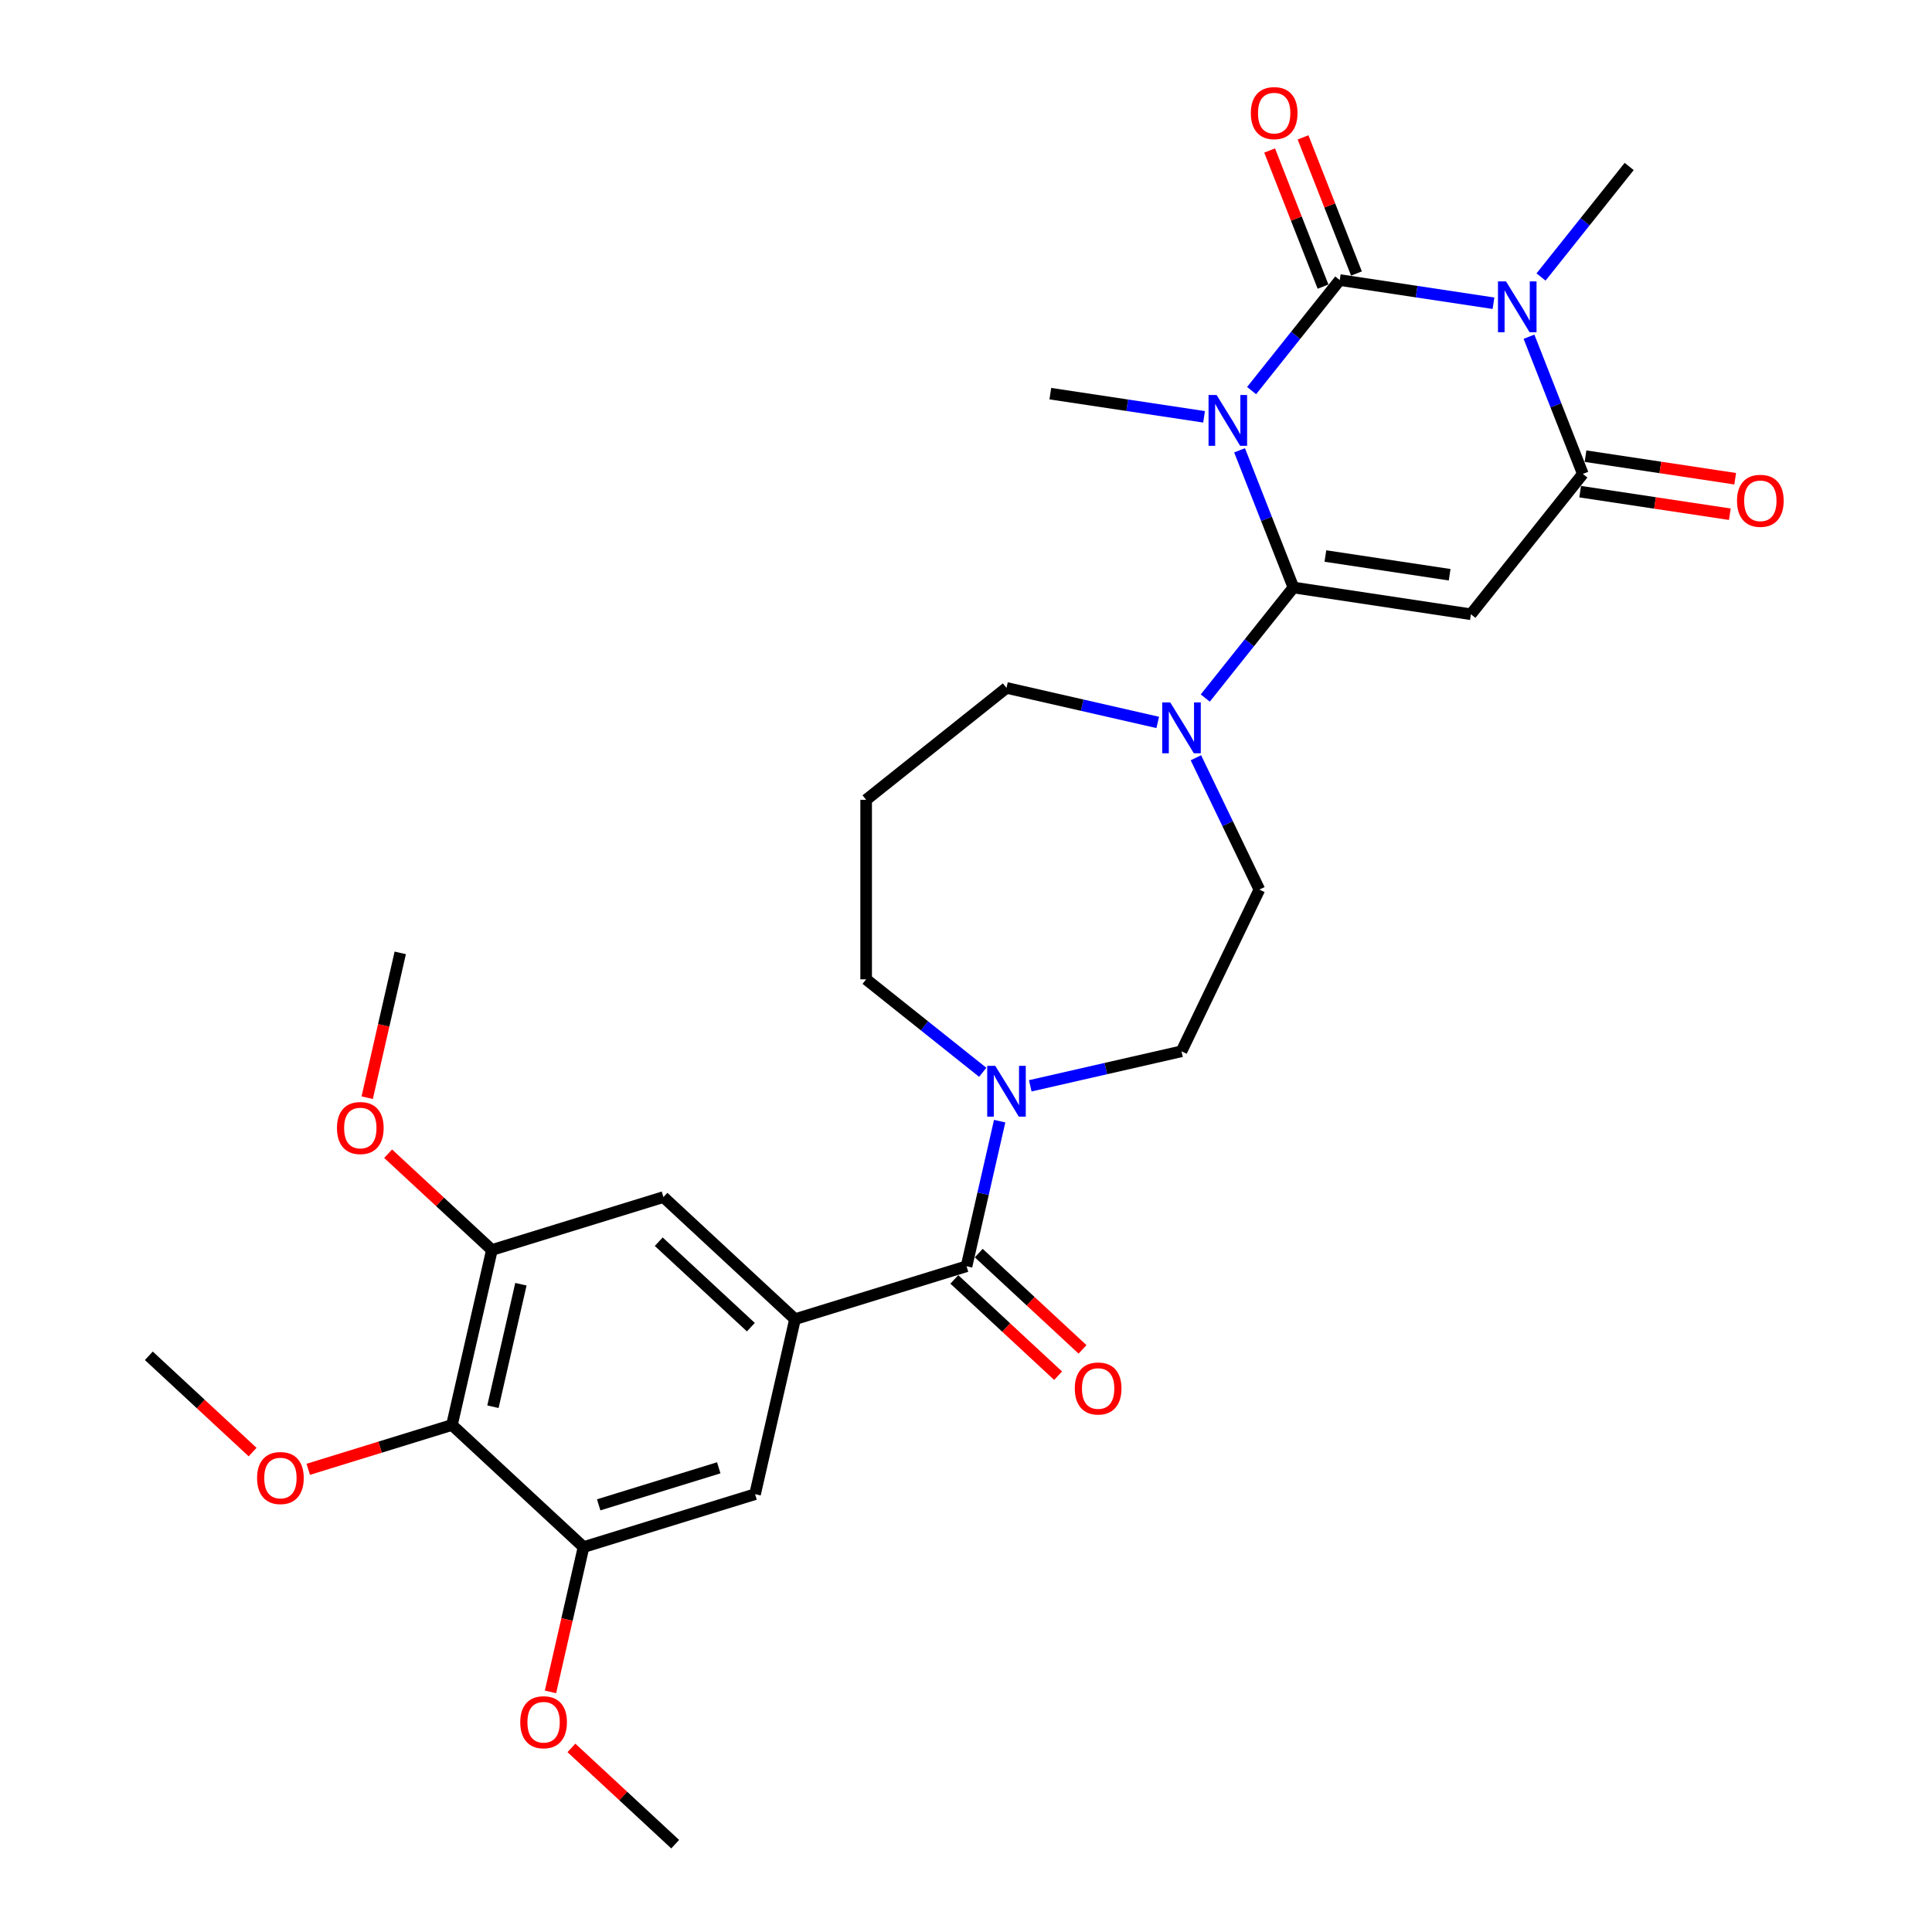 <?xml version='1.0' encoding='iso-8859-1'?>
<svg version='1.1' baseProfile='full'
              xmlns='http://www.w3.org/2000/svg'
                      xmlns:rdkit='http://www.rdkit.org/xml'
                      xmlns:xlink='http://www.w3.org/1999/xlink'
                  xml:space='preserve'
width='1000px' height='1000px' viewBox='0 0 1000 1000'>
<!-- END OF HEADER -->
<rect style='opacity:1.0;fill:#FFFFFF;stroke:none' width='1000' height='1000' x='0' y='0'> </rect>
<path class='bond-0' d='M 647.827,202.175 L 670.641,173.567' style='fill:none;fill-rule:evenodd;stroke:#0000FF;stroke-width:6px;stroke-linecap:butt;stroke-linejoin:miter;stroke-opacity:1' />
<path class='bond-0' d='M 670.641,173.567 L 693.455,144.96' style='fill:none;fill-rule:evenodd;stroke:#000000;stroke-width:6px;stroke-linecap:butt;stroke-linejoin:miter;stroke-opacity:1' />
<path class='bond-1' d='M 641.6,233.08 L 655.535,268.585' style='fill:none;fill-rule:evenodd;stroke:#0000FF;stroke-width:6px;stroke-linecap:butt;stroke-linejoin:miter;stroke-opacity:1' />
<path class='bond-1' d='M 655.535,268.585 L 669.47,304.091' style='fill:none;fill-rule:evenodd;stroke:#000000;stroke-width:6px;stroke-linecap:butt;stroke-linejoin:miter;stroke-opacity:1' />
<path class='bond-19' d='M 623.224,215.747 L 583.437,209.75' style='fill:none;fill-rule:evenodd;stroke:#0000FF;stroke-width:6px;stroke-linecap:butt;stroke-linejoin:miter;stroke-opacity:1' />
<path class='bond-19' d='M 583.437,209.75 L 543.651,203.753' style='fill:none;fill-rule:evenodd;stroke:#000000;stroke-width:6px;stroke-linecap:butt;stroke-linejoin:miter;stroke-opacity:1' />
<path class='bond-2' d='M 693.455,144.96 L 733.241,150.956' style='fill:none;fill-rule:evenodd;stroke:#000000;stroke-width:6px;stroke-linecap:butt;stroke-linejoin:miter;stroke-opacity:1' />
<path class='bond-2' d='M 733.241,150.956 L 773.028,156.953' style='fill:none;fill-rule:evenodd;stroke:#0000FF;stroke-width:6px;stroke-linecap:butt;stroke-linejoin:miter;stroke-opacity:1' />
<path class='bond-14' d='M 702.104,141.565 L 688.278,106.339' style='fill:none;fill-rule:evenodd;stroke:#000000;stroke-width:6px;stroke-linecap:butt;stroke-linejoin:miter;stroke-opacity:1' />
<path class='bond-14' d='M 688.278,106.339 L 674.453,71.112' style='fill:none;fill-rule:evenodd;stroke:#FF0000;stroke-width:6px;stroke-linecap:butt;stroke-linejoin:miter;stroke-opacity:1' />
<path class='bond-14' d='M 684.806,148.354 L 670.981,113.128' style='fill:none;fill-rule:evenodd;stroke:#000000;stroke-width:6px;stroke-linecap:butt;stroke-linejoin:miter;stroke-opacity:1' />
<path class='bond-14' d='M 670.981,113.128 L 657.155,77.901' style='fill:none;fill-rule:evenodd;stroke:#FF0000;stroke-width:6px;stroke-linecap:butt;stroke-linejoin:miter;stroke-opacity:1' />
<path class='bond-3' d='M 669.47,304.091 L 761.344,317.938' style='fill:none;fill-rule:evenodd;stroke:#000000;stroke-width:6px;stroke-linecap:butt;stroke-linejoin:miter;stroke-opacity:1' />
<path class='bond-3' d='M 686.02,287.793 L 750.332,297.486' style='fill:none;fill-rule:evenodd;stroke:#000000;stroke-width:6px;stroke-linecap:butt;stroke-linejoin:miter;stroke-opacity:1' />
<path class='bond-7' d='M 669.47,304.091 L 646.656,332.698' style='fill:none;fill-rule:evenodd;stroke:#000000;stroke-width:6px;stroke-linecap:butt;stroke-linejoin:miter;stroke-opacity:1' />
<path class='bond-7' d='M 646.656,332.698 L 623.842,361.306' style='fill:none;fill-rule:evenodd;stroke:#0000FF;stroke-width:6px;stroke-linecap:butt;stroke-linejoin:miter;stroke-opacity:1' />
<path class='bond-20' d='M 797.631,143.382 L 820.445,114.774' style='fill:none;fill-rule:evenodd;stroke:#0000FF;stroke-width:6px;stroke-linecap:butt;stroke-linejoin:miter;stroke-opacity:1' />
<path class='bond-20' d='M 820.445,114.774 L 843.259,86.166' style='fill:none;fill-rule:evenodd;stroke:#000000;stroke-width:6px;stroke-linecap:butt;stroke-linejoin:miter;stroke-opacity:1' />
<path class='bond-30' d='M 791.404,174.286 L 805.339,209.792' style='fill:none;fill-rule:evenodd;stroke:#0000FF;stroke-width:6px;stroke-linecap:butt;stroke-linejoin:miter;stroke-opacity:1' />
<path class='bond-30' d='M 805.339,209.792 L 819.274,245.297' style='fill:none;fill-rule:evenodd;stroke:#000000;stroke-width:6px;stroke-linecap:butt;stroke-linejoin:miter;stroke-opacity:1' />
<path class='bond-4' d='M 761.344,317.938 L 819.274,245.297' style='fill:none;fill-rule:evenodd;stroke:#000000;stroke-width:6px;stroke-linecap:butt;stroke-linejoin:miter;stroke-opacity:1' />
<path class='bond-15' d='M 817.889,254.484 L 856.625,260.323' style='fill:none;fill-rule:evenodd;stroke:#000000;stroke-width:6px;stroke-linecap:butt;stroke-linejoin:miter;stroke-opacity:1' />
<path class='bond-15' d='M 856.625,260.323 L 895.362,266.161' style='fill:none;fill-rule:evenodd;stroke:#FF0000;stroke-width:6px;stroke-linecap:butt;stroke-linejoin:miter;stroke-opacity:1' />
<path class='bond-15' d='M 820.659,236.109 L 859.395,241.948' style='fill:none;fill-rule:evenodd;stroke:#000000;stroke-width:6px;stroke-linecap:butt;stroke-linejoin:miter;stroke-opacity:1' />
<path class='bond-15' d='M 859.395,241.948 L 898.132,247.787' style='fill:none;fill-rule:evenodd;stroke:#FF0000;stroke-width:6px;stroke-linecap:butt;stroke-linejoin:miter;stroke-opacity:1' />
<path class='bond-5' d='M 500.283,655.411 L 508.853,617.86' style='fill:none;fill-rule:evenodd;stroke:#000000;stroke-width:6px;stroke-linecap:butt;stroke-linejoin:miter;stroke-opacity:1' />
<path class='bond-5' d='M 508.853,617.86 L 517.424,580.308' style='fill:none;fill-rule:evenodd;stroke:#0000FF;stroke-width:6px;stroke-linecap:butt;stroke-linejoin:miter;stroke-opacity:1' />
<path class='bond-6' d='M 500.283,655.411 L 411.498,682.798' style='fill:none;fill-rule:evenodd;stroke:#000000;stroke-width:6px;stroke-linecap:butt;stroke-linejoin:miter;stroke-opacity:1' />
<path class='bond-18' d='M 493.963,662.222 L 520.817,687.139' style='fill:none;fill-rule:evenodd;stroke:#000000;stroke-width:6px;stroke-linecap:butt;stroke-linejoin:miter;stroke-opacity:1' />
<path class='bond-18' d='M 520.817,687.139 L 547.671,712.056' style='fill:none;fill-rule:evenodd;stroke:#FF0000;stroke-width:6px;stroke-linecap:butt;stroke-linejoin:miter;stroke-opacity:1' />
<path class='bond-18' d='M 506.602,648.6 L 533.456,673.517' style='fill:none;fill-rule:evenodd;stroke:#000000;stroke-width:6px;stroke-linecap:butt;stroke-linejoin:miter;stroke-opacity:1' />
<path class='bond-18' d='M 533.456,673.517 L 560.31,698.434' style='fill:none;fill-rule:evenodd;stroke:#FF0000;stroke-width:6px;stroke-linecap:butt;stroke-linejoin:miter;stroke-opacity:1' />
<path class='bond-12' d='M 411.498,682.798 L 390.823,773.38' style='fill:none;fill-rule:evenodd;stroke:#000000;stroke-width:6px;stroke-linecap:butt;stroke-linejoin:miter;stroke-opacity:1' />
<path class='bond-13' d='M 411.498,682.798 L 343.389,619.601' style='fill:none;fill-rule:evenodd;stroke:#000000;stroke-width:6px;stroke-linecap:butt;stroke-linejoin:miter;stroke-opacity:1' />
<path class='bond-13' d='M 388.643,686.94 L 340.966,642.703' style='fill:none;fill-rule:evenodd;stroke:#000000;stroke-width:6px;stroke-linecap:butt;stroke-linejoin:miter;stroke-opacity:1' />
<path class='bond-16' d='M 618.994,392.211 L 635.424,426.327' style='fill:none;fill-rule:evenodd;stroke:#0000FF;stroke-width:6px;stroke-linecap:butt;stroke-linejoin:miter;stroke-opacity:1' />
<path class='bond-16' d='M 635.424,426.327 L 651.853,460.443' style='fill:none;fill-rule:evenodd;stroke:#000000;stroke-width:6px;stroke-linecap:butt;stroke-linejoin:miter;stroke-opacity:1' />
<path class='bond-25' d='M 599.238,373.924 L 560.098,364.991' style='fill:none;fill-rule:evenodd;stroke:#0000FF;stroke-width:6px;stroke-linecap:butt;stroke-linejoin:miter;stroke-opacity:1' />
<path class='bond-25' d='M 560.098,364.991 L 520.957,356.057' style='fill:none;fill-rule:evenodd;stroke:#000000;stroke-width:6px;stroke-linecap:butt;stroke-linejoin:miter;stroke-opacity:1' />
<path class='bond-8' d='M 533.259,562.021 L 572.399,553.087' style='fill:none;fill-rule:evenodd;stroke:#0000FF;stroke-width:6px;stroke-linecap:butt;stroke-linejoin:miter;stroke-opacity:1' />
<path class='bond-8' d='M 572.399,553.087 L 611.54,544.154' style='fill:none;fill-rule:evenodd;stroke:#000000;stroke-width:6px;stroke-linecap:butt;stroke-linejoin:miter;stroke-opacity:1' />
<path class='bond-31' d='M 508.656,555.019 L 478.486,530.959' style='fill:none;fill-rule:evenodd;stroke:#0000FF;stroke-width:6px;stroke-linecap:butt;stroke-linejoin:miter;stroke-opacity:1' />
<path class='bond-31' d='M 478.486,530.959 L 448.316,506.899' style='fill:none;fill-rule:evenodd;stroke:#000000;stroke-width:6px;stroke-linecap:butt;stroke-linejoin:miter;stroke-opacity:1' />
<path class='bond-9' d='M 233.93,737.57 L 254.605,646.988' style='fill:none;fill-rule:evenodd;stroke:#000000;stroke-width:6px;stroke-linecap:butt;stroke-linejoin:miter;stroke-opacity:1' />
<path class='bond-9' d='M 255.147,728.118 L 269.62,664.71' style='fill:none;fill-rule:evenodd;stroke:#000000;stroke-width:6px;stroke-linecap:butt;stroke-linejoin:miter;stroke-opacity:1' />
<path class='bond-22' d='M 233.93,737.57 L 196.738,749.042' style='fill:none;fill-rule:evenodd;stroke:#000000;stroke-width:6px;stroke-linecap:butt;stroke-linejoin:miter;stroke-opacity:1' />
<path class='bond-22' d='M 196.738,749.042 L 159.547,760.514' style='fill:none;fill-rule:evenodd;stroke:#FF0000;stroke-width:6px;stroke-linecap:butt;stroke-linejoin:miter;stroke-opacity:1' />
<path class='bond-32' d='M 233.93,737.57 L 302.039,800.767' style='fill:none;fill-rule:evenodd;stroke:#000000;stroke-width:6px;stroke-linecap:butt;stroke-linejoin:miter;stroke-opacity:1' />
<path class='bond-10' d='M 302.039,800.767 L 390.823,773.38' style='fill:none;fill-rule:evenodd;stroke:#000000;stroke-width:6px;stroke-linecap:butt;stroke-linejoin:miter;stroke-opacity:1' />
<path class='bond-10' d='M 309.879,778.902 L 372.028,759.731' style='fill:none;fill-rule:evenodd;stroke:#000000;stroke-width:6px;stroke-linecap:butt;stroke-linejoin:miter;stroke-opacity:1' />
<path class='bond-23' d='M 302.039,800.767 L 293.485,838.244' style='fill:none;fill-rule:evenodd;stroke:#000000;stroke-width:6px;stroke-linecap:butt;stroke-linejoin:miter;stroke-opacity:1' />
<path class='bond-23' d='M 293.485,838.244 L 284.931,875.721' style='fill:none;fill-rule:evenodd;stroke:#FF0000;stroke-width:6px;stroke-linecap:butt;stroke-linejoin:miter;stroke-opacity:1' />
<path class='bond-11' d='M 254.605,646.988 L 343.389,619.601' style='fill:none;fill-rule:evenodd;stroke:#000000;stroke-width:6px;stroke-linecap:butt;stroke-linejoin:miter;stroke-opacity:1' />
<path class='bond-24' d='M 254.605,646.988 L 227.751,622.071' style='fill:none;fill-rule:evenodd;stroke:#000000;stroke-width:6px;stroke-linecap:butt;stroke-linejoin:miter;stroke-opacity:1' />
<path class='bond-24' d='M 227.751,622.071 L 200.897,597.154' style='fill:none;fill-rule:evenodd;stroke:#FF0000;stroke-width:6px;stroke-linecap:butt;stroke-linejoin:miter;stroke-opacity:1' />
<path class='bond-17' d='M 651.853,460.443 L 611.54,544.154' style='fill:none;fill-rule:evenodd;stroke:#000000;stroke-width:6px;stroke-linecap:butt;stroke-linejoin:miter;stroke-opacity:1' />
<path class='bond-21' d='M 448.316,413.987 L 520.957,356.057' style='fill:none;fill-rule:evenodd;stroke:#000000;stroke-width:6px;stroke-linecap:butt;stroke-linejoin:miter;stroke-opacity:1' />
<path class='bond-26' d='M 448.316,413.987 L 448.316,506.899' style='fill:none;fill-rule:evenodd;stroke:#000000;stroke-width:6px;stroke-linecap:butt;stroke-linejoin:miter;stroke-opacity:1' />
<path class='bond-27' d='M 130.744,751.594 L 103.89,726.677' style='fill:none;fill-rule:evenodd;stroke:#FF0000;stroke-width:6px;stroke-linecap:butt;stroke-linejoin:miter;stroke-opacity:1' />
<path class='bond-27' d='M 103.89,726.677 L 77.036,701.76' style='fill:none;fill-rule:evenodd;stroke:#000000;stroke-width:6px;stroke-linecap:butt;stroke-linejoin:miter;stroke-opacity:1' />
<path class='bond-28' d='M 295.766,904.712 L 322.62,929.629' style='fill:none;fill-rule:evenodd;stroke:#FF0000;stroke-width:6px;stroke-linecap:butt;stroke-linejoin:miter;stroke-opacity:1' />
<path class='bond-28' d='M 322.62,929.629 L 349.474,954.545' style='fill:none;fill-rule:evenodd;stroke:#000000;stroke-width:6px;stroke-linecap:butt;stroke-linejoin:miter;stroke-opacity:1' />
<path class='bond-29' d='M 190.062,568.164 L 198.616,530.686' style='fill:none;fill-rule:evenodd;stroke:#FF0000;stroke-width:6px;stroke-linecap:butt;stroke-linejoin:miter;stroke-opacity:1' />
<path class='bond-29' d='M 198.616,530.686 L 207.17,493.209' style='fill:none;fill-rule:evenodd;stroke:#000000;stroke-width:6px;stroke-linecap:butt;stroke-linejoin:miter;stroke-opacity:1' />
<path  class='atom-0' d='M 629.709 204.445
L 638.331 218.382
Q 639.186 219.757, 640.561 222.247
Q 641.936 224.737, 642.01 224.885
L 642.01 204.445
L 645.504 204.445
L 645.504 230.757
L 641.899 230.757
L 632.645 215.52
Q 631.567 213.736, 630.415 211.692
Q 629.3 209.648, 628.966 209.016
L 628.966 230.757
L 625.546 230.757
L 625.546 204.445
L 629.709 204.445
' fill='#0000FF'/>
<path  class='atom-3' d='M 779.513 145.651
L 788.135 159.588
Q 788.99 160.963, 790.365 163.453
Q 791.74 165.943, 791.814 166.092
L 791.814 145.651
L 795.308 145.651
L 795.308 171.964
L 791.703 171.964
L 782.449 156.726
Q 781.371 154.942, 780.219 152.898
Q 779.104 150.854, 778.77 150.222
L 778.77 171.964
L 775.35 171.964
L 775.35 145.651
L 779.513 145.651
' fill='#0000FF'/>
<path  class='atom-8' d='M 605.724 363.576
L 614.346 377.513
Q 615.201 378.888, 616.576 381.378
Q 617.951 383.868, 618.025 384.016
L 618.025 363.576
L 621.519 363.576
L 621.519 389.888
L 617.914 389.888
L 608.66 374.651
Q 607.582 372.867, 606.43 370.823
Q 605.315 368.779, 604.98 368.147
L 604.98 389.888
L 601.561 389.888
L 601.561 363.576
L 605.724 363.576
' fill='#0000FF'/>
<path  class='atom-9' d='M 515.141 551.672
L 523.763 565.609
Q 524.618 566.984, 525.993 569.474
Q 527.368 571.964, 527.443 572.113
L 527.443 551.672
L 530.936 551.672
L 530.936 577.985
L 527.331 577.985
L 518.077 562.748
Q 516.999 560.964, 515.847 558.92
Q 514.732 556.876, 514.398 556.244
L 514.398 577.985
L 510.979 577.985
L 510.979 551.672
L 515.141 551.672
' fill='#0000FF'/>
<path  class='atom-15' d='M 647.432 58.544
Q 647.432 52.226, 650.554 48.696
Q 653.675 45.165, 659.51 45.165
Q 665.345 45.165, 668.467 48.696
Q 671.589 52.226, 671.589 58.544
Q 671.589 64.937, 668.43 68.579
Q 665.271 72.184, 659.51 72.184
Q 653.713 72.184, 650.554 68.579
Q 647.432 64.974, 647.432 58.544
M 659.51 69.211
Q 663.524 69.211, 665.68 66.535
Q 667.872 63.822, 667.872 58.544
Q 667.872 53.379, 665.68 50.777
Q 663.524 48.138, 659.51 48.138
Q 655.496 48.138, 653.304 50.74
Q 651.148 53.341, 651.148 58.544
Q 651.148 63.859, 653.304 66.535
Q 655.496 69.211, 659.51 69.211
' fill='#FF0000'/>
<path  class='atom-16' d='M 899.07 259.219
Q 899.07 252.901, 902.191 249.37
Q 905.313 245.84, 911.148 245.84
Q 916.983 245.84, 920.105 249.37
Q 923.227 252.901, 923.227 259.219
Q 923.227 265.611, 920.068 269.253
Q 916.909 272.858, 911.148 272.858
Q 905.35 272.858, 902.191 269.253
Q 899.07 265.648, 899.07 259.219
M 911.148 269.885
Q 915.162 269.885, 917.317 267.209
Q 919.51 264.496, 919.51 259.219
Q 919.51 254.053, 917.317 251.451
Q 915.162 248.813, 911.148 248.813
Q 907.134 248.813, 904.942 251.414
Q 902.786 254.016, 902.786 259.219
Q 902.786 264.533, 904.942 267.209
Q 907.134 269.885, 911.148 269.885
' fill='#FF0000'/>
<path  class='atom-19' d='M 556.313 718.682
Q 556.313 712.364, 559.435 708.833
Q 562.557 705.303, 568.392 705.303
Q 574.227 705.303, 577.349 708.833
Q 580.47 712.364, 580.47 718.682
Q 580.47 725.074, 577.311 728.716
Q 574.152 732.321, 568.392 732.321
Q 562.594 732.321, 559.435 728.716
Q 556.313 725.111, 556.313 718.682
M 568.392 729.348
Q 572.406 729.348, 574.561 726.672
Q 576.754 723.959, 576.754 718.682
Q 576.754 713.516, 574.561 710.915
Q 572.406 708.276, 568.392 708.276
Q 564.378 708.276, 562.185 710.877
Q 560.03 713.479, 560.03 718.682
Q 560.03 723.997, 562.185 726.672
Q 564.378 729.348, 568.392 729.348
' fill='#FF0000'/>
<path  class='atom-23' d='M 133.067 765.031
Q 133.067 758.713, 136.189 755.182
Q 139.311 751.652, 145.145 751.652
Q 150.98 751.652, 154.102 755.182
Q 157.224 758.713, 157.224 765.031
Q 157.224 771.423, 154.065 775.065
Q 150.906 778.67, 145.145 778.67
Q 139.348 778.67, 136.189 775.065
Q 133.067 771.46, 133.067 765.031
M 145.145 775.697
Q 149.159 775.697, 151.315 773.021
Q 153.508 770.308, 153.508 765.031
Q 153.508 759.865, 151.315 757.264
Q 149.159 754.625, 145.145 754.625
Q 141.132 754.625, 138.939 757.226
Q 136.783 759.828, 136.783 765.031
Q 136.783 770.346, 138.939 773.021
Q 141.132 775.697, 145.145 775.697
' fill='#FF0000'/>
<path  class='atom-24' d='M 269.286 891.424
Q 269.286 885.105, 272.407 881.575
Q 275.529 878.044, 281.364 878.044
Q 287.199 878.044, 290.321 881.575
Q 293.443 885.105, 293.443 891.424
Q 293.443 897.816, 290.284 901.458
Q 287.125 905.063, 281.364 905.063
Q 275.567 905.063, 272.407 901.458
Q 269.286 897.853, 269.286 891.424
M 281.364 902.09
Q 285.378 902.09, 287.534 899.414
Q 289.726 896.701, 289.726 891.424
Q 289.726 886.258, 287.534 883.656
Q 285.378 881.017, 281.364 881.017
Q 277.35 881.017, 275.158 883.619
Q 273.002 886.22, 273.002 891.424
Q 273.002 896.738, 275.158 899.414
Q 277.35 902.09, 281.364 902.09
' fill='#FF0000'/>
<path  class='atom-25' d='M 174.417 583.866
Q 174.417 577.548, 177.539 574.017
Q 180.66 570.486, 186.495 570.486
Q 192.33 570.486, 195.452 574.017
Q 198.574 577.548, 198.574 583.866
Q 198.574 590.258, 195.415 593.9
Q 192.256 597.505, 186.495 597.505
Q 180.698 597.505, 177.539 593.9
Q 174.417 590.295, 174.417 583.866
M 186.495 594.532
Q 190.509 594.532, 192.665 591.856
Q 194.857 589.143, 194.857 583.866
Q 194.857 578.7, 192.665 576.098
Q 190.509 573.46, 186.495 573.46
Q 182.481 573.46, 180.289 576.061
Q 178.133 578.663, 178.133 583.866
Q 178.133 589.18, 180.289 591.856
Q 182.481 594.532, 186.495 594.532
' fill='#FF0000'/>
</svg>
